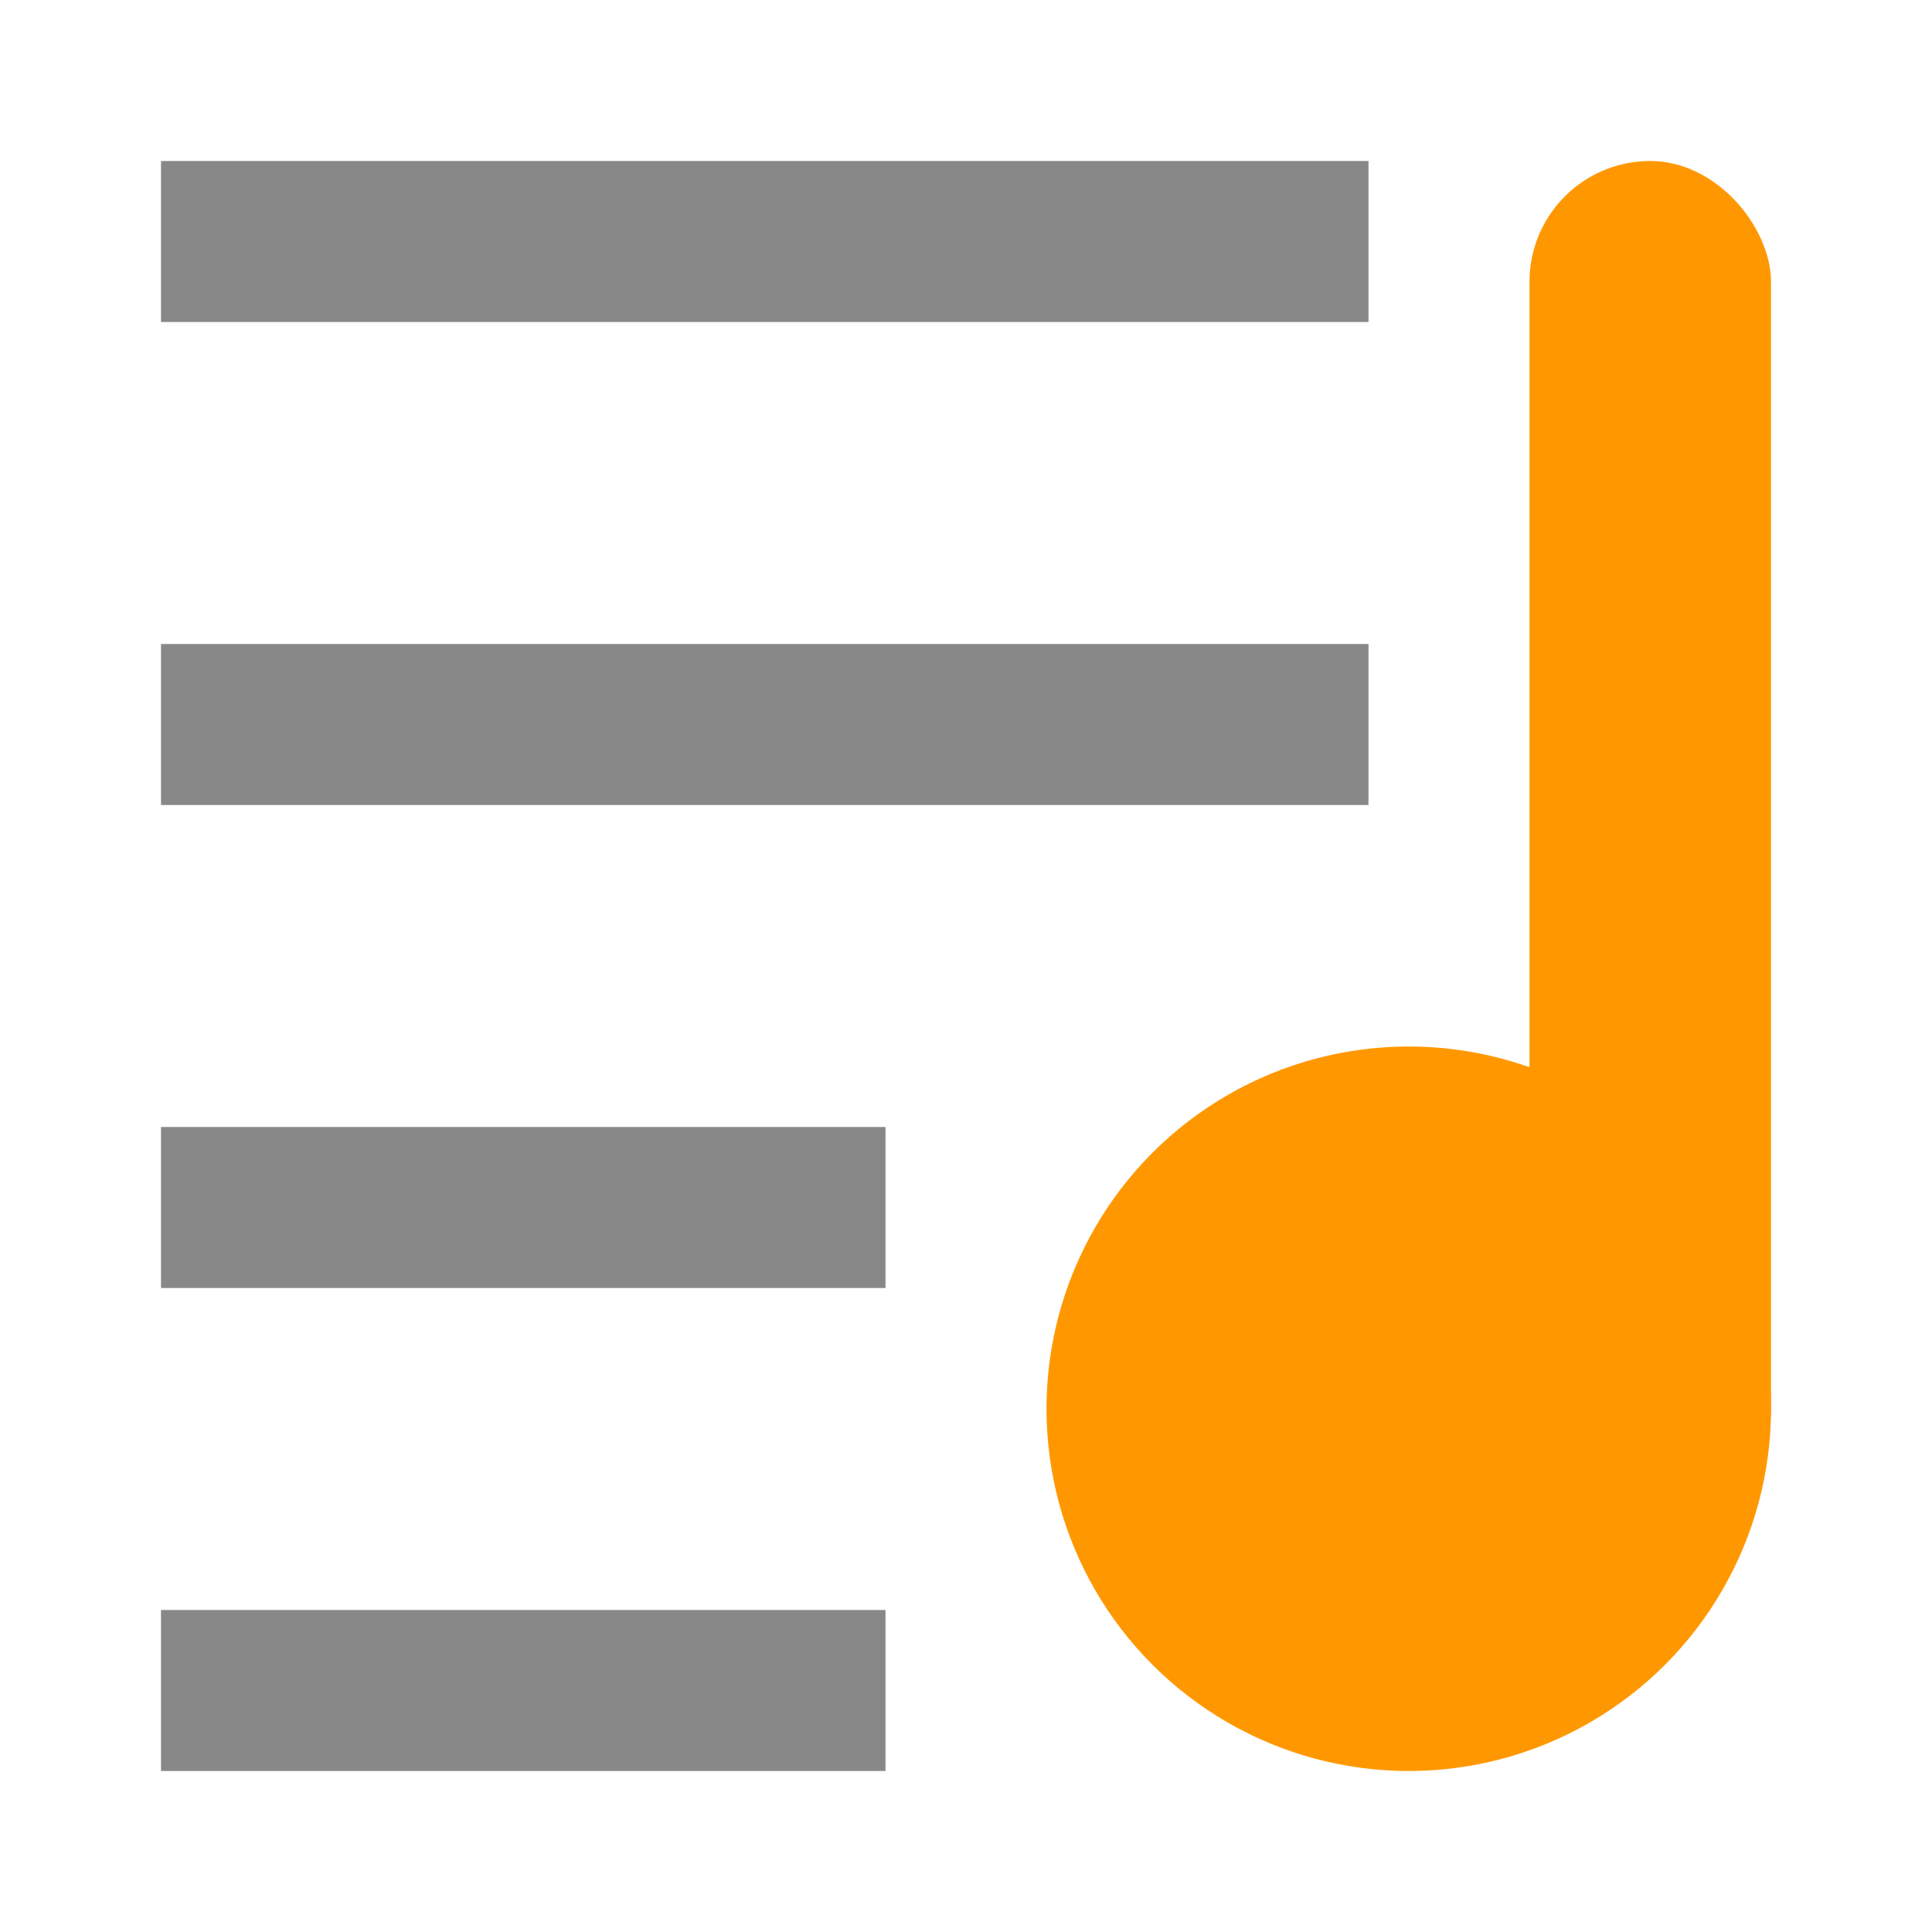 <svg xmlns="http://www.w3.org/2000/svg" viewBox="0 0 24 24">
 <path d="m 17 2 0 2 -15 0 0 -2" style="fill:#888"/>
 <path d="m 11 14 0 2 -9 0 0 -2 z" style="fill:#888"/>
 <path d="m 11 20 0 2 -9 0 0 -2 z" style="fill:#888"/>
 <circle cy="17.5" cx="17.5" r="4.5" style="fill:#ff9800;fill-opacity:1;stroke:none"/>
 <rect width="3" height="17" x="19" y="2" rx="1.5" style="fill:#ff9800;fill-opacity:1;stroke:none"/>
 <path d="m 17 8 0 2 -15 0 0 -2" style="fill:#888"/>
</svg>
